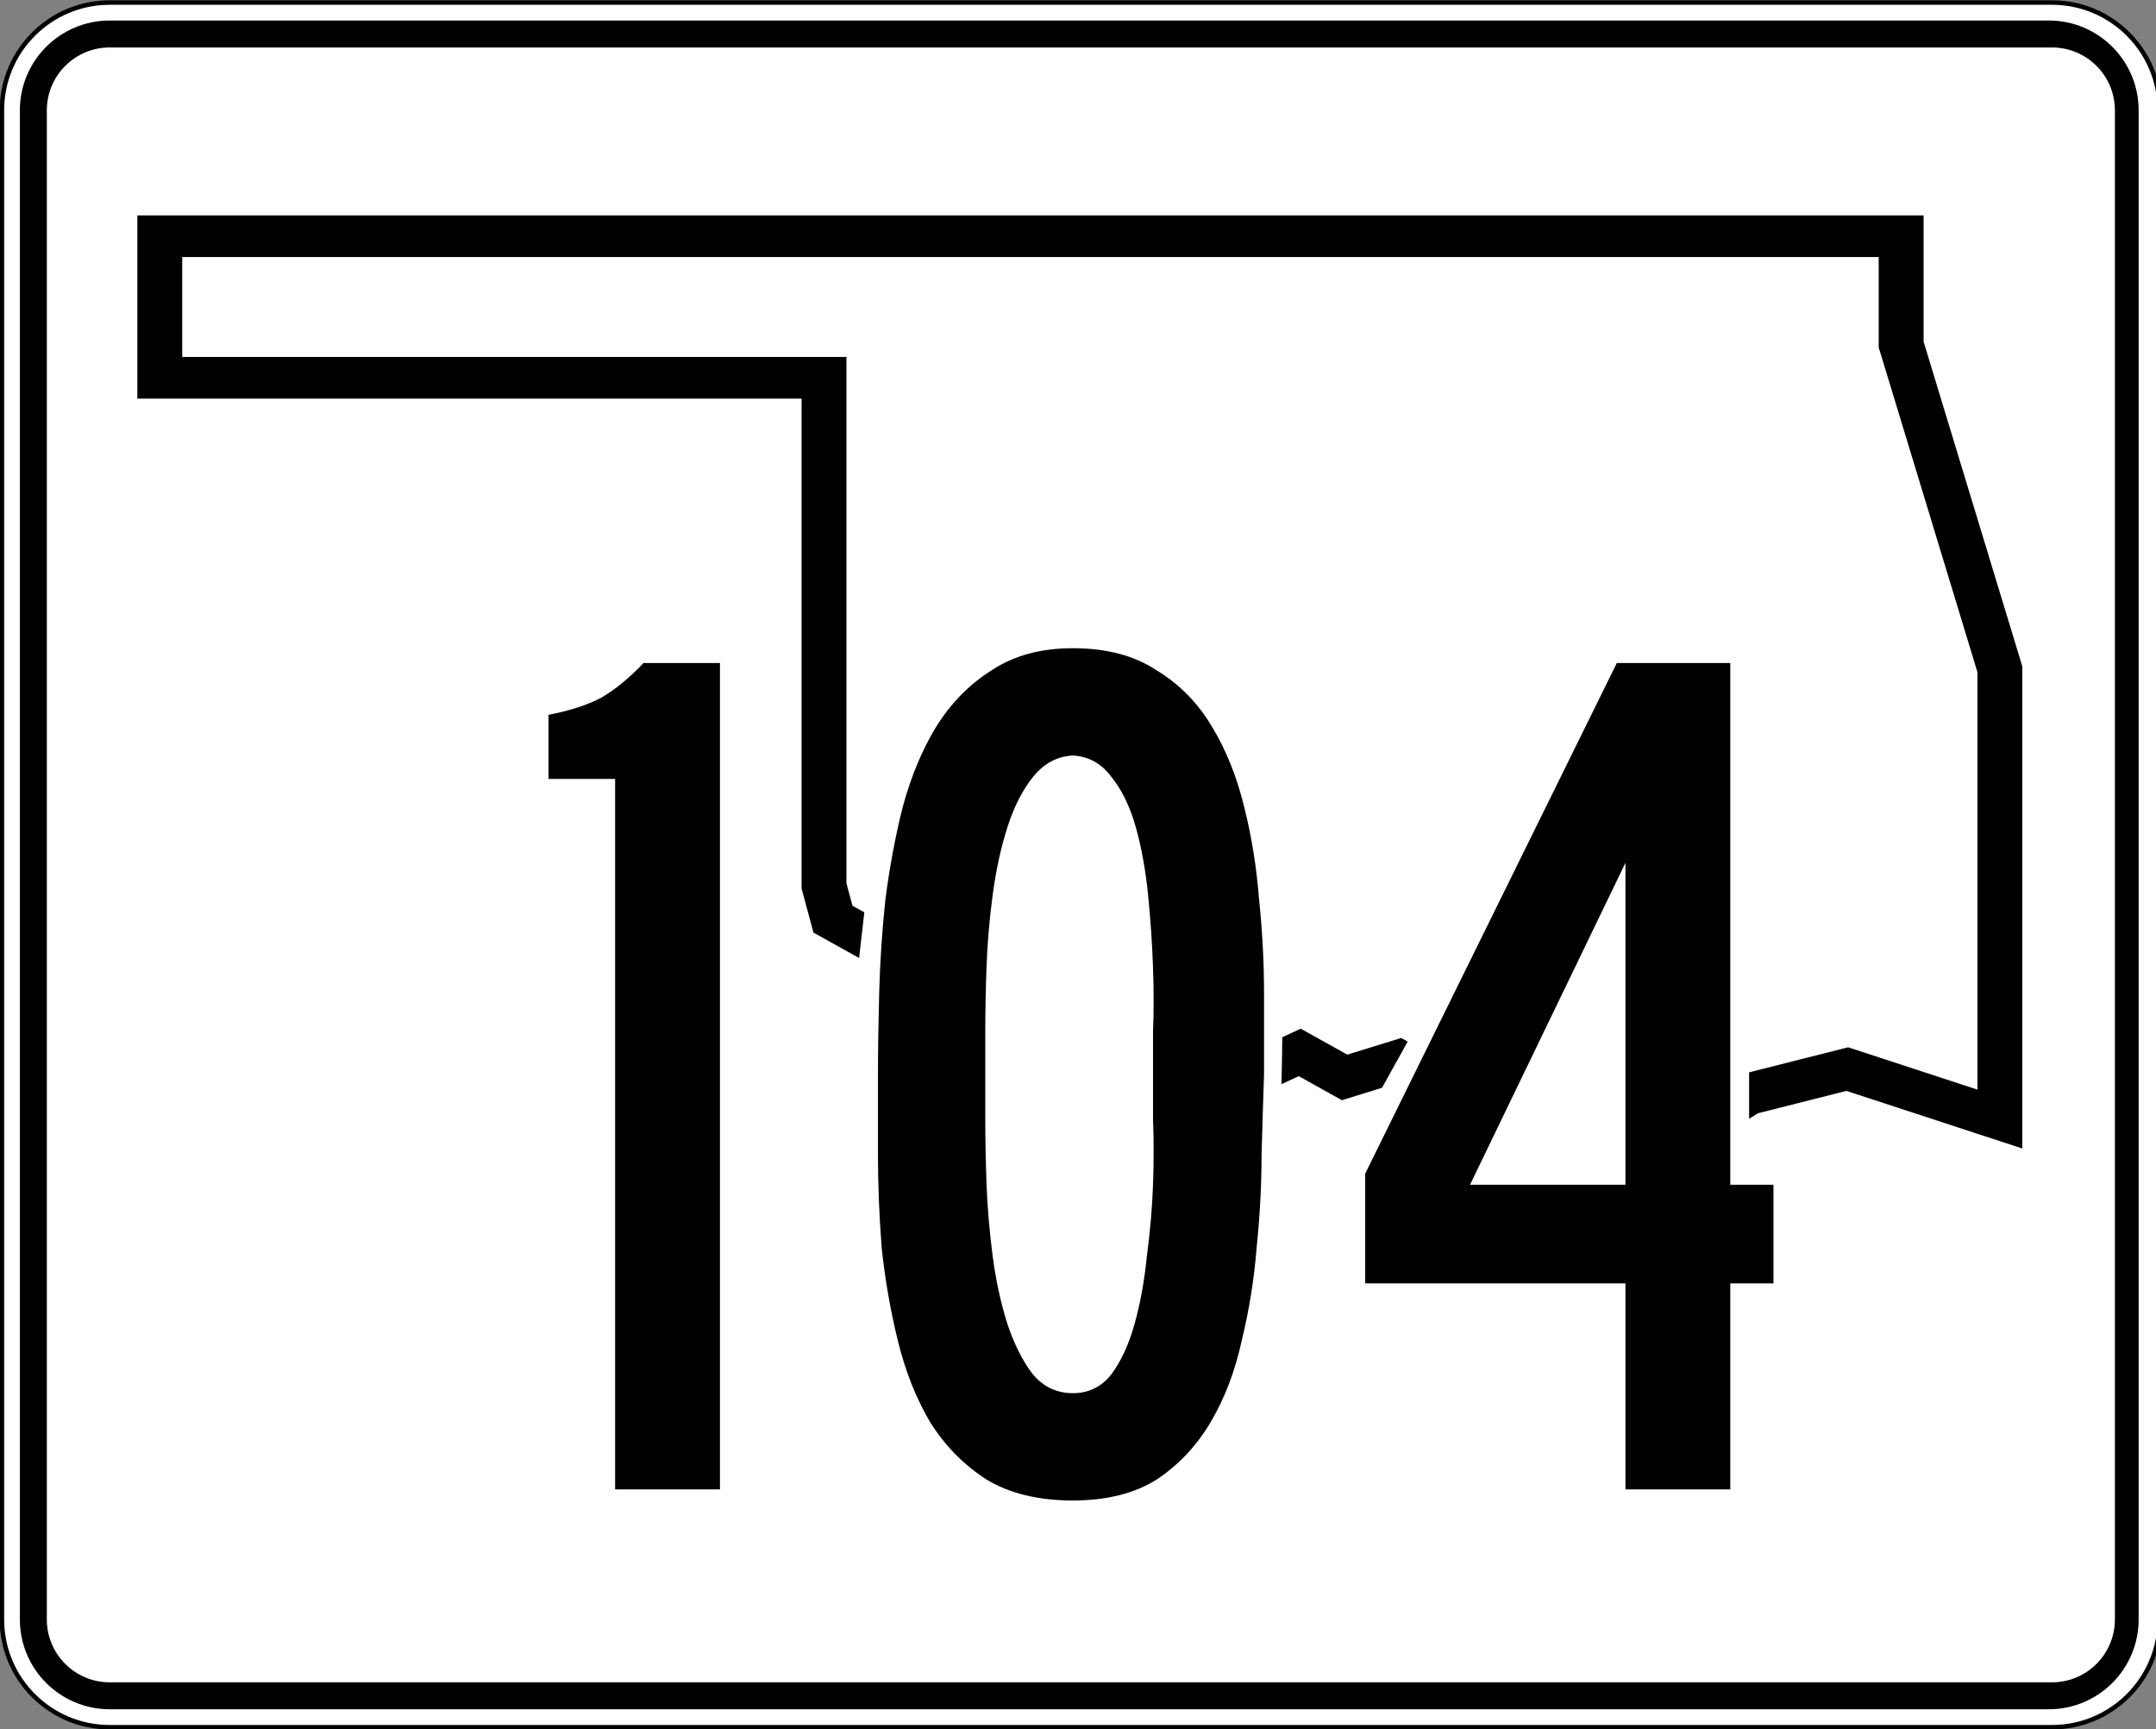 <?xml version="1.0" encoding="UTF-8" standalone="no"?>
<!-- Created with Inkscape (http://www.inkscape.org/) -->
<svg
   xmlns:dc="http://purl.org/dc/elements/1.1/"
   xmlns:cc="http://web.resource.org/cc/"
   xmlns:rdf="http://www.w3.org/1999/02/22-rdf-syntax-ns#"
   xmlns:svg="http://www.w3.org/2000/svg"
   xmlns="http://www.w3.org/2000/svg"
   xmlns:sodipodi="http://sodipodi.sourceforge.net/DTD/sodipodi-0.dtd"
   xmlns:inkscape="http://www.inkscape.org/namespaces/inkscape"
   width="480"
   height="385"
   id="svg27842"
   sodipodi:version="0.32"
   inkscape:version="0.44.1"
   version="1.0"
   sodipodi:docbase="/home/scott/roadgeek/ok/shields"
   sodipodi:docname="Oklahoma_State_Highway_104.svg">
  <rect width="100%" height="100%" fill="#808080" stroke="none"/>
  <defs
     id="defs27844" />
  <sodipodi:namedview
     id="base"
     pagecolor="#ffffff"
     bordercolor="#666666"
     borderopacity="1.0"
     gridtolerance="10000"
     guidetolerance="10"
     objecttolerance="10"
     inkscape:pageopacity="0.0"
     inkscape:pageshadow="2"
     inkscape:zoom="0.35"
     inkscape:cx="217.32542"
     inkscape:cy="162.75539"
     inkscape:document-units="px"
     inkscape:current-layer="layer1"
     inkscape:window-width="860"
     inkscape:window-height="620"
     inkscape:window-x="76"
     inkscape:window-y="40"
     height="385px"
     width="480px"
     showguides="true"
     inkscape:guide-bbox="true" />
  <g
     inkscape:label="Layer 1"
     inkscape:groupmode="layer"
     id="layer1"
     transform="translate(-253.215,-405.577)">
    <g
       id="g24382">
      <path
         sodipodi:nodetypes="cccccccccc"
         d="M 253.639,430.144 C 253.639,416.889 264.384,406.144 277.639,406.144 L 709.989,406.144 C 723.244,406.144 733.989,416.889 733.989,430.144 L 733.989,766.142 C 733.989,779.397 723.244,790.142 709.989,790.142 L 277.639,790.142 C 264.384,790.142 253.639,779.397 253.639,766.142 L 253.639,430.144 L 253.639,430.144 z "
         id="path10936"
         style="fill:white" />
      <path
         sodipodi:nodetypes="cccccccccc"
         stroke-miterlimit="3.864"
         d="M 253.639,430.144 C 253.639,416.889 264.384,406.144 277.639,406.144 L 710.065,406.144 C 723.32,406.144 734.065,416.889 734.065,430.144 L 734.065,766.142 C 734.065,779.397 723.32,790.142 710.065,790.142 L 277.639,790.142 C 264.384,790.142 253.639,779.397 253.639,766.142 L 253.639,430.144 L 253.639,430.144 z "
         id="path10942"
         style="fill:none;stroke:black;stroke-linecap:round;stroke-linejoin:round;stroke-miterlimit:3.864" />
      <path
         sodipodi:nodetypes="cccccccccc"
         d="M 257.639,430.144 C 257.639,419.098 266.593,410.144 277.638,410.144 L 709.351,410.144 C 720.397,410.144 729.351,419.098 729.351,430.144 L 729.351,766.141 C 729.351,777.188 720.397,786.142 709.351,786.142 L 277.638,786.142 C 266.593,786.142 257.639,777.188 257.639,766.141 L 257.639,430.144 L 257.639,430.144 z "
         id="path10950" />
      <path
         sodipodi:nodetypes="cccccccccc"
         d="M 263.639,430.144 C 263.639,422.412 269.906,416.144 277.638,416.144 L 710.065,416.144 C 717.797,416.144 724.065,422.412 724.065,430.144 L 724.065,766.142 C 724.065,773.874 717.797,780.142 710.065,780.142 L 277.638,780.142 C 269.906,780.142 263.639,773.874 263.639,766.142 L 263.639,430.144 L 263.639,430.144 z "
         id="path10958"
         style="fill:white" />
      <polygon
         transform="matrix(1.249,0,0,1.159,-2868.31,-4815.397)"
         clip-rule="evenodd"
         stroke-miterlimit="3.864"
         points="2692.499,4698.899 2687.699,4689.299 2682.899,4692.499 2671.699,4689.299 2668.499,4686.099 2663.699,4690.899 2647.699,4681.299 2646.099,4674.899 2646.099,4577.3 2527.7,4577.3 2527.7,4550.1 2838.098,4550.1 2838.098,4570.899 2855.698,4633.299 2855.698,4719.699 2828.498,4710.099 2810.898,4714.899 2801.298,4721.299 2778.898,4710.099 2764.499,4718.099 2748.499,4708.499 2738.898,4711.699 2730.898,4706.899 2721.299,4711.699 2692.499,4698.899 "
         id="polygon12066"
         style="fill:none;fill-rule:evenodd;stroke:black;stroke-width:8;stroke-miterlimit:3.864" />
      <path
         d=""
         id="path10938"
         style="fill:white" />
      <path
         d=""
         stroke-miterlimit="3.864"
         id="path10944"
         style="fill:none;stroke:black;stroke-linecap:round;stroke-linejoin:round;stroke-miterlimit:3.864" />
      <path
         d=""
         id="path10952" />
      <path
         d=""
         id="path10960"
         style="fill:white" />
    </g>
    <path
       style="fill:white;fill-opacity:1;fill-rule:evenodd;stroke:none;stroke-width:1px;stroke-linecap:butt;stroke-linejoin:miter;stroke-opacity:1"
       d="M 321.229,217.82 L 301.025,254.185 L 389.414,254.185 L 389.414,219.84 L 321.229,217.82 z "
       id="path8458"
       transform="translate(253.215,405.577)" />
    <path
       style="fill:white;fill-opacity:1;fill-rule:evenodd;stroke:none;stroke-width:1px;stroke-linecap:butt;stroke-linejoin:miter;stroke-opacity:1"
       d="M 193.444,194.586 C 193.444,194.586 191.424,211.254 190.414,221.355 C 189.404,231.457 191.424,232.467 191.424,232.467 L 284.863,257.216 C 284.863,257.216 285.873,228.426 285.368,217.82 C 284.863,207.213 284.863,205.193 284.863,205.193 L 193.444,194.586 z "
       id="path8456"
       transform="translate(253.215,405.577)"
       sodipodi:nodetypes="csccscc" />
    <path
       style="font-size:274.609px;font-style:normal;font-weight:normal;fill:black;fill-opacity:1;stroke:none;stroke-width:1px;stroke-linecap:butt;stroke-linejoin:miter;stroke-opacity:1;font-family:Roadgeek 2005 Series B"
       d="M 390.163,737.184 L 390.163,579.01 L 375.334,579.01 L 375.334,564.73 C 380.094,563.815 384.03,562.533 387.142,560.886 C 390.254,559.055 393.366,556.492 396.479,553.197 L 413.504,553.197 L 413.504,737.184 L 390.163,737.184 M 534.633,644.916 C 534.449,650.042 534.266,655.992 534.083,662.765 C 534.083,669.356 533.717,676.221 532.985,683.361 C 532.436,690.318 531.337,697.183 529.69,703.957 C 528.225,710.73 525.937,716.772 522.824,722.081 C 519.712,727.39 515.684,731.692 510.742,734.988 C 505.799,738.1 499.574,739.656 492.068,739.656 C 484.379,739.656 477.972,738.1 472.846,734.988 C 467.72,731.692 463.509,727.39 460.214,722.081 C 457.101,716.772 454.721,710.73 453.074,703.957 C 451.426,697.183 450.236,690.318 449.504,683.361 C 448.955,676.221 448.68,669.356 448.68,662.765 C 448.68,655.992 448.68,650.042 448.68,644.916 C 448.68,639.424 448.772,633.291 448.955,626.517 C 449.138,619.743 449.595,612.878 450.328,605.921 C 451.243,598.782 452.525,591.917 454.172,585.326 C 456.003,578.552 458.474,572.602 461.587,567.476 C 464.882,562.167 469.001,557.957 473.944,554.844 C 478.887,551.549 484.928,549.901 492.068,549.901 C 499.574,549.901 505.799,551.549 510.742,554.844 C 515.868,557.957 519.987,562.167 523.099,567.476 C 526.211,572.602 528.591,578.552 530.239,585.326 C 531.886,591.917 532.985,598.782 533.534,605.921 C 534.266,612.878 534.632,619.835 534.633,626.792 C 534.632,633.565 534.632,639.607 534.633,644.916 M 509.918,644.916 C 509.918,642.719 509.918,639.515 509.918,635.305 C 510.101,630.911 510.101,626.151 509.918,621.025 C 509.735,615.716 509.368,610.315 508.819,604.823 C 508.27,599.331 507.355,594.296 506.073,589.719 C 504.792,585.143 502.961,581.39 500.581,578.461 C 498.384,575.532 495.547,573.975 492.068,573.792 C 488.59,573.975 485.661,575.532 483.281,578.461 C 480.901,581.39 478.978,585.143 477.514,589.719 C 476.049,594.296 474.951,599.331 474.219,604.823 C 473.486,610.315 473.029,615.716 472.846,621.025 C 472.663,626.151 472.571,630.911 472.571,635.305 C 472.571,639.515 472.571,642.719 472.571,644.916 C 472.571,647.113 472.571,650.408 472.571,654.802 C 472.571,659.013 472.663,663.772 472.846,669.081 C 473.029,674.208 473.486,679.608 474.219,685.283 C 474.951,690.776 476.049,695.81 477.514,700.387 C 478.978,704.781 480.809,708.442 483.006,711.371 C 485.386,714.3 488.407,715.765 492.068,715.765 C 495.547,715.765 498.384,714.392 500.581,711.646 C 502.778,708.717 504.517,704.964 505.799,700.387 C 507.08,695.81 507.995,690.776 508.545,685.283 C 509.277,679.791 509.735,674.482 509.918,669.356 C 510.101,664.047 510.101,659.196 509.918,654.802 C 509.918,650.408 509.918,647.113 509.918,644.916 M 638.439,691.325 L 638.439,737.184 L 615.097,737.184 L 615.097,691.325 L 557.155,691.325 L 557.155,666.885 L 613.175,553.197 L 638.439,553.197 L 638.439,669.356 L 648.05,669.356 L 648.05,691.325 L 638.439,691.325 M 615.097,597.683 L 580.497,669.356 L 615.097,669.356 L 615.097,597.683"
       id="text27876" />
  </g>
</svg>
